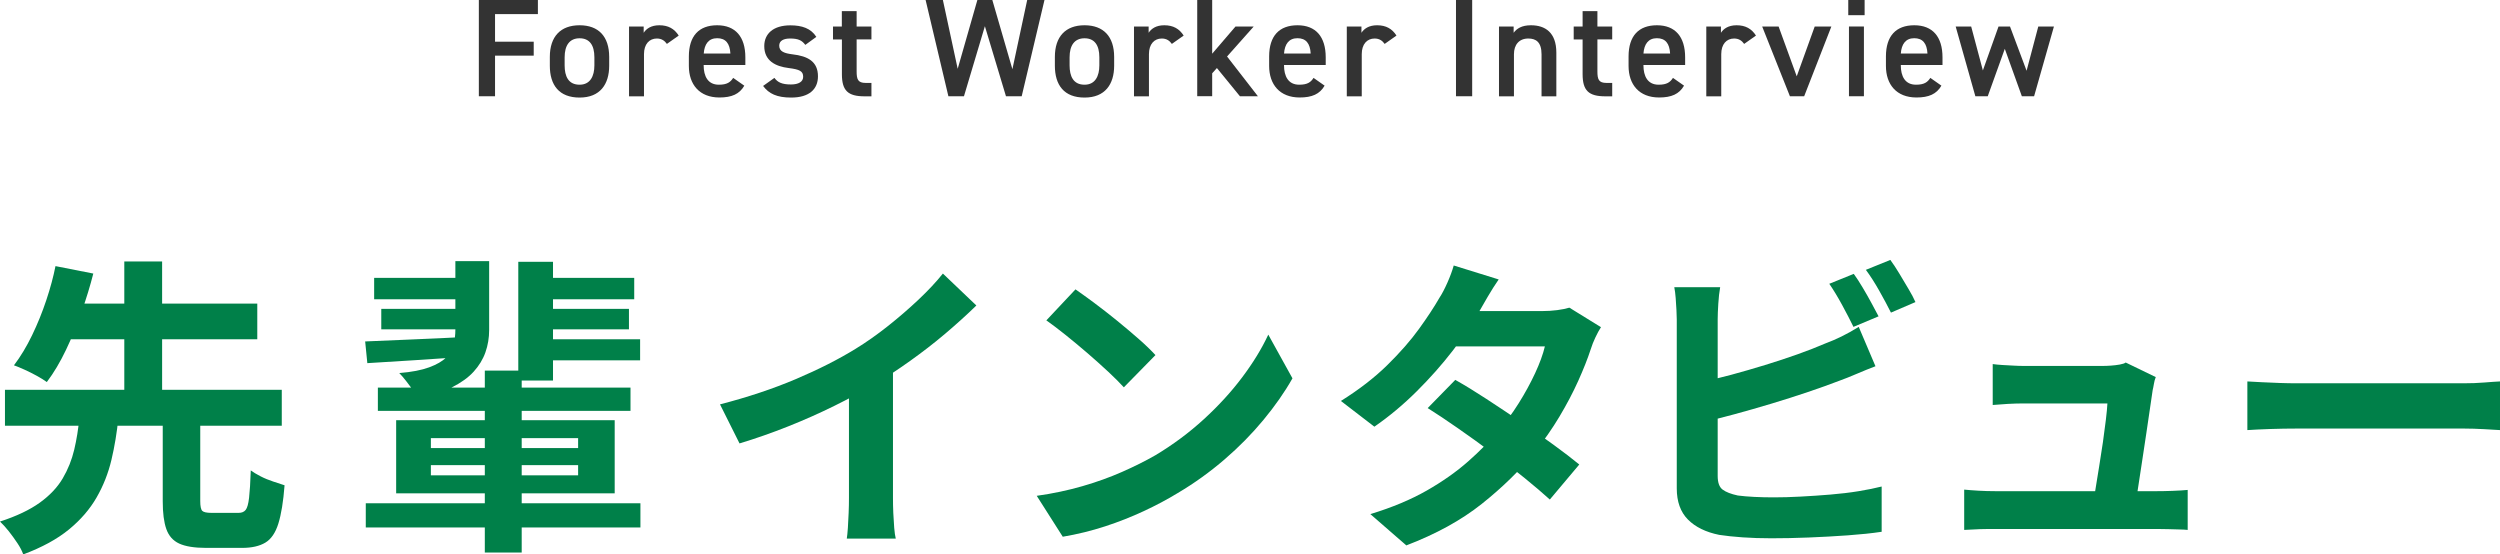 <svg xmlns="http://www.w3.org/2000/svg" id="_&#x30EC;&#x30A4;&#x30E4;&#x30FC;_2" viewBox="0 0 322.6 71.54"><defs><style>.cls-1{fill:#333;}.cls-2{fill:#008049;}</style></defs><g id="_&#x30EC;&#x30A4;&#x30E4;&#x30FC;_4"><path class="cls-1" d="M69.41,0v1.82h-5.53v3.56h4.99v1.8h-4.99v5.24h-2.09V0h7.62Z"></path><path class="cls-1" d="M78.61,8.48c0,2.39-1.17,4.11-3.82,4.11s-3.84-1.62-3.84-4.11v-1.13c0-2.65,1.4-4.09,3.84-4.09s3.82,1.44,3.82,4.09v1.13ZM76.7,8.43v-1.04c0-1.57-.63-2.45-1.91-2.45s-1.93.9-1.93,2.45v1.04c0,1.4.47,2.5,1.93,2.5,1.37,0,1.91-1.1,1.91-2.5Z"></path><path class="cls-1" d="M86.06,5.67c-.29-.41-.68-.7-1.3-.7-.97,0-1.66.72-1.66,2.02v5.44h-1.93V3.42h1.89v.81c.34-.52.95-.97,2.02-.97,1.15,0,1.94.45,2.5,1.33l-1.53,1.08Z"></path><path class="cls-1" d="M96.05,11.05c-.63,1.1-1.64,1.53-3.22,1.53-2.57,0-3.94-1.68-3.94-4.07v-1.22c0-2.65,1.3-4.03,3.65-4.03s3.64,1.48,3.64,4.14v.99h-5.38v.04c0,1.4.54,2.5,1.96,2.5,1.06,0,1.49-.32,1.85-.88l1.44,1.01ZM90.81,6.91h3.44c-.07-1.31-.61-1.98-1.71-1.98s-1.64.76-1.73,1.98Z"></path><path class="cls-1" d="M103.91,5.78c-.43-.56-.88-.81-1.96-.81-.81,0-1.4.27-1.4.92,0,.76.67.99,1.71,1.12,2,.23,3.29.94,3.29,2.84,0,1.66-1.13,2.74-3.46,2.74-1.84,0-2.88-.5-3.62-1.5l1.46-1.04c.41.56.95.85,2.14.85.99,0,1.57-.36,1.57-.99,0-.74-.47-.95-1.87-1.13-1.71-.21-3.15-.94-3.15-2.83,0-1.6,1.17-2.68,3.37-2.68,1.48,0,2.65.38,3.35,1.49l-1.42,1.03Z"></path><path class="cls-1" d="M107.48,3.42h1.15v-1.98h1.91v1.98h1.91v1.66h-1.91v4.12c0,1.04.16,1.5,1.17,1.5h.74v1.73h-.88c-2.16,0-2.93-.74-2.93-2.86v-4.48h-1.15v-1.66Z"></path><path class="cls-1" d="M124.4,12.42h-2.02l-2.94-12.42h2.23l1.91,8.88,2.54-8.88h1.93l2.59,8.93,1.91-8.93h2.23l-2.94,12.42h-2.03l-2.72-9.04-2.7,9.04Z"></path><path class="cls-1" d="M143.77,8.48c0,2.39-1.17,4.11-3.82,4.11s-3.83-1.62-3.83-4.11v-1.13c0-2.65,1.4-4.09,3.83-4.09s3.82,1.44,3.82,4.09v1.13ZM141.86,8.43v-1.04c0-1.57-.63-2.45-1.91-2.45s-1.93.9-1.93,2.45v1.04c0,1.4.47,2.5,1.93,2.5,1.37,0,1.91-1.1,1.91-2.5Z"></path><path class="cls-1" d="M151.22,5.67c-.29-.41-.68-.7-1.3-.7-.97,0-1.66.72-1.66,2.02v5.44h-1.93V3.42h1.89v.81c.34-.52.95-.97,2.02-.97,1.15,0,1.94.45,2.5,1.33l-1.53,1.08Z"></path><path class="cls-1" d="M161.78,3.42l-3.44,3.87,3.98,5.13h-2.32l-2.97-3.64-.61.68v2.95h-1.93V0h1.93v6.93l3.01-3.51h2.36Z"></path><path class="cls-1" d="M170.93,11.05c-.63,1.1-1.64,1.53-3.22,1.53-2.57,0-3.94-1.68-3.94-4.07v-1.22c0-2.65,1.3-4.03,3.66-4.03s3.64,1.48,3.64,4.14v.99h-5.38v.04c0,1.4.54,2.5,1.96,2.5,1.06,0,1.5-.32,1.85-.88l1.44,1.01ZM165.69,6.91h3.44c-.07-1.31-.61-1.98-1.71-1.98s-1.64.76-1.73,1.98Z"></path><path class="cls-1" d="M178.68,5.67c-.29-.41-.68-.7-1.3-.7-.97,0-1.66.72-1.66,2.02v5.44h-1.93V3.42h1.89v.81c.34-.52.95-.97,2.02-.97,1.15,0,1.94.45,2.5,1.33l-1.53,1.08Z"></path><path class="cls-1" d="M189.97,12.42h-2.09V0h2.09v12.42Z"></path><path class="cls-1" d="M193.43,3.42h1.89v.81c.4-.54,1.04-.97,2.23-.97,1.85,0,3.28.94,3.28,3.53v5.64h-1.91v-5.42c0-1.58-.72-2.04-1.71-2.04-1.19,0-1.85.81-1.85,2.02v5.44h-1.93V3.42Z"></path><path class="cls-1" d="M203.07,3.42h1.15v-1.98h1.91v1.98h1.91v1.66h-1.91v4.12c0,1.04.16,1.5,1.17,1.5h.74v1.73h-.88c-2.16,0-2.94-.74-2.94-2.86v-4.48h-1.15v-1.66Z"></path><path class="cls-1" d="M217.31,11.05c-.63,1.1-1.64,1.53-3.22,1.53-2.58,0-3.94-1.68-3.94-4.07v-1.22c0-2.65,1.3-4.03,3.66-4.03s3.64,1.48,3.64,4.14v.99h-5.38v.04c0,1.4.54,2.5,1.96,2.5,1.06,0,1.49-.32,1.85-.88l1.44,1.01ZM212.07,6.91h3.44c-.07-1.31-.61-1.98-1.71-1.98s-1.64.76-1.73,1.98Z"></path><path class="cls-1" d="M225.07,5.67c-.29-.41-.68-.7-1.3-.7-.97,0-1.66.72-1.66,2.02v5.44h-1.93V3.42h1.89v.81c.34-.52.95-.97,2.02-.97,1.15,0,1.94.45,2.5,1.33l-1.53,1.08Z"></path><path class="cls-1" d="M236.32,3.42l-3.51,9h-1.84l-3.58-9h2.12l2.34,6.43,2.32-6.43h2.14Z"></path><path class="cls-1" d="M238.5,0h2.11v1.96h-2.11V0ZM238.59,3.42h1.93v9h-1.93V3.42Z"></path><path class="cls-1" d="M250.52,11.05c-.63,1.1-1.64,1.53-3.22,1.53-2.58,0-3.94-1.68-3.94-4.07v-1.22c0-2.65,1.3-4.03,3.66-4.03s3.64,1.48,3.64,4.14v.99h-5.38v.04c0,1.4.54,2.5,1.96,2.5,1.06,0,1.49-.32,1.85-.88l1.44,1.01ZM245.28,6.91h3.44c-.07-1.31-.61-1.98-1.71-1.98s-1.64.76-1.73,1.98Z"></path><path class="cls-1" d="M256.5,12.42h-1.6l-2.54-9h2l1.51,5.67,2.02-5.67h1.48l2.14,5.71,1.51-5.71h2.02l-2.56,9h-1.58l-2.2-6.12-2.2,6.12Z"></path><path class="cls-2" d="M10.24,53.9h5.04c-.19,1.89-.49,3.71-.9,5.44-.41,1.73-1.05,3.35-1.92,4.86-.87,1.51-2.05,2.88-3.56,4.12-1.51,1.24-3.47,2.31-5.9,3.22-.16-.45-.41-.94-.76-1.46-.35-.52-.71-1.03-1.1-1.52-.39-.49-.77-.91-1.14-1.26,2.13-.69,3.85-1.51,5.14-2.44,1.29-.93,2.28-1.98,2.96-3.14.68-1.16,1.17-2.39,1.48-3.7.31-1.31.53-2.68.66-4.12ZM.64,50.3h35.72v4.64H.64v-4.64ZM7.16,34.34l4.88.96c-.4,1.57-.9,3.21-1.5,4.92-.6,1.71-1.27,3.35-2.02,4.92-.75,1.57-1.57,2.96-2.48,4.16-.37-.27-.81-.54-1.32-.82-.51-.28-1.03-.54-1.56-.78-.53-.24-.99-.43-1.36-.56.85-1.12,1.63-2.41,2.34-3.88.71-1.47,1.32-2.98,1.84-4.54.52-1.56.91-3.02,1.18-4.38ZM7.24,39.18h25.96v4.6H7.24v-4.6ZM16.04,33.74h4.88v17.96h-4.88v-17.96ZM21,53.86h4.84v10.8c0,.67.09,1.09.26,1.26s.57.26,1.18.26h3.52c.4,0,.7-.13.9-.38.2-.25.35-.77.44-1.56.09-.79.17-1.97.22-3.54.32.24.74.49,1.26.76s1.07.49,1.64.68c.57.19,1.06.35,1.46.48-.16,2.11-.43,3.75-.8,4.94-.37,1.19-.93,2.01-1.68,2.46-.75.45-1.75.68-3,.68h-4.64c-1.52,0-2.68-.19-3.48-.56-.8-.37-1.35-1-1.66-1.88-.31-.88-.46-2.07-.46-3.56v-10.84Z"></path><path class="cls-2" d="M47.12,44.06c1.73-.08,3.77-.17,6.1-.26s4.74-.21,7.22-.34l-.04,2.56c-2.32.16-4.61.31-6.88.46-2.27.15-4.31.27-6.12.38l-.28-2.8ZM47.2,64.94h35.44v3.12h-35.44v-3.12ZM48.28,35.86h12.6v2.76h-12.6v-2.76ZM48.76,50.02h32.6v3h-32.6v-3ZM49.2,39.86h11.68v2.64h-11.68v-2.64ZM51.12,54.22h28.2v9.44h-28.2v-9.44ZM58.76,33.7h4.36v8.88c0,1.01-.16,1.97-.48,2.88-.32.91-.83,1.74-1.52,2.5-.69.76-1.63,1.43-2.8,2.02-1.17.59-2.61,1.08-4.32,1.48-.13-.29-.35-.65-.66-1.06-.31-.41-.62-.83-.94-1.24-.32-.41-.61-.75-.88-1.02,1.6-.13,2.89-.38,3.86-.74.97-.36,1.7-.78,2.18-1.26.48-.48.8-1.03.96-1.66.16-.63.24-1.27.24-1.94v-8.84ZM55.6,56.54v1.28h19v-1.28h-19ZM55.6,60.02v1.32h19v-1.32h-19ZM62.56,47.82h4.76v23.48h-4.76v-23.48ZM66.88,33.78h4.48v15.32h-4.48v-15.32ZM69.24,35.86h12.6v2.76h-12.6v-2.76ZM69.36,39.86h11.8v2.64h-11.8v-2.64ZM69.36,43.78h13.24v2.72h-13.24v-2.72Z"></path><path class="cls-2" d="M92.91,52.18c3.6-.93,6.86-2.02,9.78-3.26,2.92-1.24,5.49-2.54,7.7-3.9,1.39-.85,2.78-1.83,4.18-2.94,1.4-1.11,2.72-2.25,3.96-3.42,1.24-1.17,2.29-2.29,3.14-3.36l4.32,4.12c-1.23,1.2-2.57,2.41-4.02,3.64-1.45,1.23-2.97,2.4-4.54,3.52-1.57,1.12-3.13,2.15-4.68,3.08-1.52.88-3.22,1.79-5.1,2.72-1.88.93-3.86,1.81-5.94,2.64-2.08.83-4.17,1.56-6.28,2.2l-2.52-5.04ZM109.55,47.58l5.68-1.32v18c0,.59.01,1.23.04,1.92.03.69.07,1.34.12,1.94.05.6.12,1.06.2,1.38h-6.32c.05-.32.1-.78.14-1.38.04-.6.07-1.25.1-1.94.03-.69.04-1.33.04-1.92v-16.68Z"></path><path class="cls-2" d="M133.78,63.98c2.08-.29,4.04-.71,5.88-1.24,1.84-.53,3.55-1.15,5.12-1.84,1.57-.69,3.01-1.41,4.32-2.16,2.27-1.36,4.35-2.91,6.24-4.64,1.89-1.73,3.55-3.54,4.96-5.42,1.41-1.88,2.53-3.71,3.36-5.5l3.12,5.64c-1.01,1.79-2.26,3.57-3.74,5.36-1.48,1.79-3.15,3.49-5.02,5.1-1.87,1.61-3.88,3.06-6.04,4.34-1.36.83-2.83,1.61-4.4,2.34-1.57.73-3.23,1.39-4.98,1.96-1.75.57-3.57,1.02-5.46,1.34l-3.36-5.28ZM138.78,37.34c.69.48,1.51,1.07,2.44,1.76.93.69,1.9,1.45,2.9,2.26s1.94,1.61,2.82,2.38c.88.77,1.6,1.47,2.16,2.08l-4.08,4.16c-.51-.56-1.17-1.23-2-2-.83-.77-1.72-1.57-2.68-2.4-.96-.83-1.91-1.61-2.84-2.36-.93-.75-1.76-1.37-2.48-1.88l3.76-4Z"></path><path class="cls-2" d="M193.39,36.06c-.48.69-.95,1.44-1.42,2.24-.47.8-.82,1.41-1.06,1.84-.91,1.6-2.05,3.3-3.44,5.1s-2.94,3.55-4.66,5.26c-1.72,1.71-3.54,3.23-5.46,4.56l-4.32-3.32c2.35-1.47,4.34-3.01,5.98-4.62,1.64-1.61,3.01-3.17,4.1-4.68,1.09-1.51,1.97-2.85,2.64-4.02.32-.48.66-1.13,1.02-1.94.36-.81.63-1.55.82-2.22l5.8,1.8ZM206.59,42.22c-.24.37-.48.81-.72,1.32-.24.51-.44,1.01-.6,1.52-.4,1.23-.94,2.59-1.62,4.1-.68,1.51-1.49,3.04-2.42,4.6-.93,1.56-2,3.09-3.2,4.58-1.89,2.35-4.17,4.57-6.82,6.68-2.65,2.11-5.9,3.89-9.74,5.36l-4.64-4.04c2.8-.85,5.23-1.87,7.28-3.04,2.05-1.17,3.83-2.43,5.34-3.76,1.51-1.33,2.82-2.67,3.94-4,.91-1.04,1.77-2.21,2.58-3.5.81-1.29,1.52-2.59,2.12-3.88.6-1.29,1.02-2.45,1.26-3.46h-13.52l1.84-4.56h11.36c.64,0,1.27-.04,1.9-.12.63-.08,1.15-.19,1.58-.32l4.08,2.52ZM187.79,49.02c1.23.69,2.57,1.51,4.02,2.46,1.45.95,2.93,1.93,4.42,2.94s2.9,2,4.22,2.96c1.32.96,2.43,1.81,3.34,2.56l-3.8,4.52c-.88-.8-1.97-1.73-3.26-2.78-1.29-1.05-2.69-2.13-4.18-3.24-1.49-1.11-2.97-2.17-4.42-3.18-1.45-1.01-2.75-1.88-3.9-2.6l3.56-3.64Z"></path><path class="cls-2" d="M221.97,37.06c-.11.61-.19,1.32-.24,2.12-.05.8-.08,1.48-.08,2.04v20.2c0,.85.21,1.44.64,1.76.43.32,1.08.57,1.96.76.61.08,1.32.14,2.12.18.8.04,1.64.06,2.52.06,1.04,0,2.19-.03,3.46-.1,1.27-.07,2.55-.15,3.84-.26,1.29-.11,2.51-.25,3.66-.44,1.15-.19,2.13-.39,2.96-.6v5.84c-1.25.19-2.71.34-4.36.46-1.65.12-3.34.21-5.06.28s-3.33.1-4.82.1c-1.31,0-2.54-.04-3.7-.12s-2.17-.19-3.02-.32c-1.73-.35-3.08-1.01-4.04-1.98-.96-.97-1.44-2.31-1.44-4.02v-21.8c0-.29-.01-.69-.04-1.2-.03-.51-.06-1.03-.1-1.56s-.1-1-.18-1.4h5.92ZM219.33,49.34c1.28-.27,2.64-.59,4.08-.98,1.44-.39,2.89-.81,4.36-1.26,1.47-.45,2.86-.91,4.18-1.38,1.32-.47,2.5-.93,3.54-1.38.72-.27,1.43-.57,2.14-.92.71-.35,1.45-.76,2.22-1.24l2.16,5.08c-.77.29-1.58.62-2.42.98-.84.36-1.59.66-2.26.9-1.17.45-2.51.93-4.02,1.44-1.51.51-3.07,1.01-4.7,1.5-1.63.49-3.23.95-4.82,1.38s-3.06.8-4.42,1.12l-.04-5.24ZM239.21,35.34c.35.48.72,1.05,1.12,1.72.4.67.78,1.33,1.14,2,.36.67.67,1.25.94,1.76l-3.24,1.36c-.4-.83-.89-1.77-1.46-2.82-.57-1.05-1.13-1.97-1.66-2.74l3.16-1.28ZM243.93,33.54c.37.51.76,1.09,1.16,1.76.4.67.79,1.33,1.18,1.98.39.65.69,1.22.9,1.7l-3.16,1.36c-.43-.85-.93-1.8-1.52-2.84-.59-1.04-1.16-1.93-1.72-2.68l3.16-1.28Z"></path><path class="cls-2" d="M253.46,63.18c.53.05,1.15.1,1.86.14.71.04,1.41.06,2.1.06h20.96c.51,0,1.16-.01,1.96-.04.8-.03,1.45-.07,1.96-.12v5.16c-.27-.03-.63-.05-1.1-.06s-.95-.03-1.44-.04c-.49-.01-.93-.02-1.3-.02h-21.04c-.69,0-1.33,0-1.92.02s-1.27.05-2.04.1v-5.2ZM278.18,48.66c-.11.27-.19.56-.24.88-.05.32-.11.59-.16.8-.08.56-.19,1.33-.34,2.32-.15.99-.31,2.07-.48,3.26s-.35,2.38-.54,3.58c-.19,1.2-.35,2.29-.5,3.28-.15.99-.27,1.77-.38,2.36h-5.48c.11-.56.23-1.27.36-2.14.13-.87.29-1.81.46-2.84.17-1.03.33-2.06.48-3.1s.27-2,.38-2.88.17-1.59.2-2.12h-10.8c-.64,0-1.33.02-2.06.06s-1.38.09-1.94.14v-5.28c.35.05.76.09,1.24.12.48.03.97.05,1.46.08s.91.04,1.26.04h10.24c.29,0,.64-.01,1.04-.04.4-.03.79-.07,1.16-.14.37-.07.63-.15.76-.26l3.88,1.88Z"></path><path class="cls-2" d="M290,49.22c.48.03,1.09.06,1.84.1.75.04,1.53.07,2.34.1.81.03,1.57.04,2.26.04h21.48c.93,0,1.81-.03,2.64-.1.83-.07,1.51-.11,2.04-.14v6.28c-.45-.03-1.13-.07-2.04-.12-.91-.05-1.79-.08-2.64-.08h-21.48c-1.15,0-2.32.02-3.52.06-1.2.04-2.17.09-2.92.14v-6.28Z"></path></g></svg>